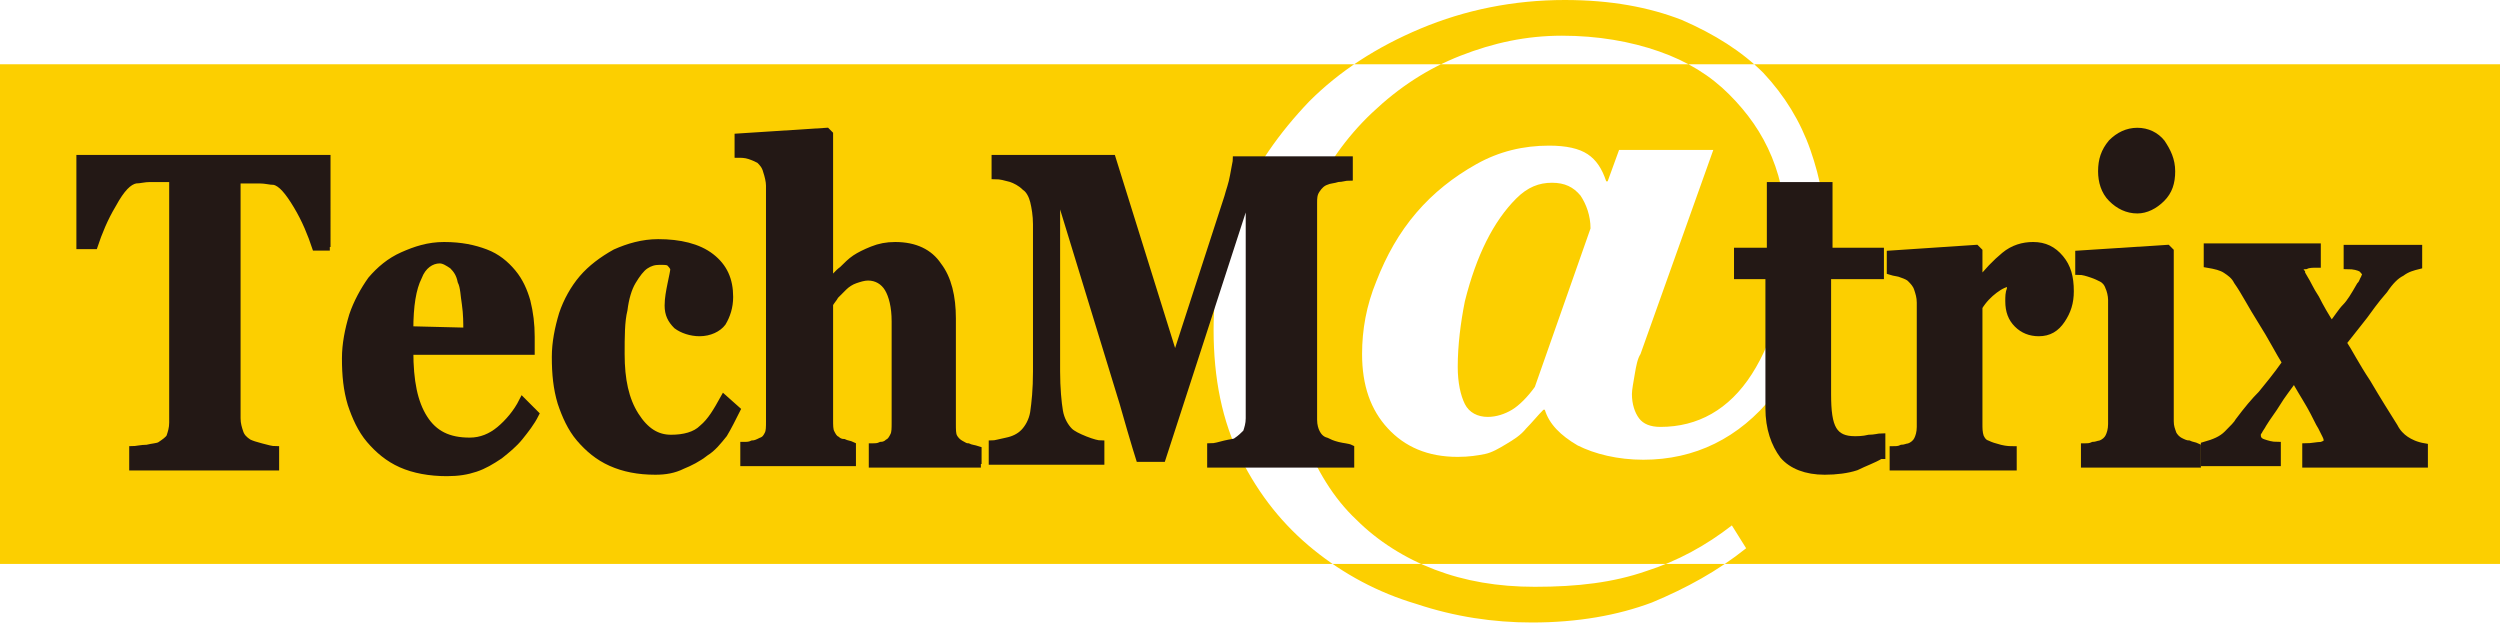 <?xml version="1.0" encoding="utf-8"?>
<!-- Generator: Adobe Illustrator 27.4.1, SVG Export Plug-In . SVG Version: 6.00 Build 0)  -->
<svg version="1.1" id="レイヤー_1" xmlns="http://www.w3.org/2000/svg" xmlns:xlink="http://www.w3.org/1999/xlink" x="0px"
	 y="0px" viewBox="0 0 175.1 43.6" style="enable-background:new 0 0 175.1 43.6;" xml:space="preserve">
<style type="text/css">
	.st0{fill:#FCCF00;}
	.st1{fill:#231815;stroke:#231815;stroke-width:0.5;}
</style>
<g>
	<path class="st0" d="M175.1,39.5H0v-35h175.1V39.5z M117.8,1.4c-2.3-0.9-5-1.4-8.2-1.4c-3.6,0-7,0.7-10.1,2c-3.1,1.3-5.7,3-7.8,5.1
		c-2.1,2.2-3.8,4.6-5,7.4c-1.2,2.8-1.7,5.6-1.7,8.6c0,3.4,0.6,6.4,1.9,9c1.3,2.6,3,4.7,5.1,6.4c2.1,1.7,4.5,3,7.2,3.8
		c2.7,0.9,5.4,1.3,8.1,1.3c3.2,0,6-0.5,8.4-1.4c2.4-1,4.6-2.2,6.6-3.8l-1-1.6c-1.8,1.4-3.8,2.5-6,3.2c-2.3,0.8-4.8,1.1-7.8,1.1
		c-2.6,0-4.9-0.4-7-1.2c-2.1-0.8-4-2-5.5-3.5c-1.6-1.5-2.8-3.5-3.7-5.8c-0.9-2.3-1.3-5-1.3-8c0-3.1,0.6-5.9,1.7-8.4
		c1.1-2.5,2.6-4.6,4.4-6.3c1.9-1.8,3.9-3.1,6.2-4c2.3-0.9,4.6-1.4,7.1-1.4c2.5,0,4.8,0.4,6.8,1.1c2,0.7,3.6,1.7,4.9,3
		c1.3,1.3,2.3,2.7,3,4.4c0.7,1.7,1,3.5,1,5.5c0,4-0.8,7.2-2.4,9.7c-1.6,2.5-3.8,3.7-6.4,3.7c-0.7,0-1.2-0.2-1.5-0.6
		c-0.3-0.4-0.5-1-0.5-1.7c0-0.3,0.1-0.8,0.2-1.4c0.1-0.6,0.2-1.1,0.4-1.4l5.1-14.3h-6.6l-0.8,2.2h-0.1c-0.3-0.9-0.7-1.5-1.3-1.9
		c-0.6-0.4-1.5-0.6-2.7-0.6c-1.8,0-3.5,0.4-5.1,1.3c-1.6,0.9-3,2-4.2,3.4c-1.2,1.4-2.1,3-2.8,4.8c-0.7,1.7-1,3.4-1,5.1
		c0,2.2,0.6,3.9,1.8,5.2c1.2,1.3,2.8,2,4.9,2c0.8,0,1.4-0.1,1.9-0.2c0.5-0.1,1-0.4,1.5-0.7c0.5-0.3,1-0.6,1.4-1.1
		c0.4-0.4,0.8-0.9,1.2-1.3h0.1c0.3,1,1.1,1.8,2.3,2.5c1.2,0.6,2.8,1,4.6,1c3.6,0,6.7-1.5,9.1-4.5c2.4-3,3.7-6.6,3.7-10.9
		c0-2.2-0.4-4.3-1.1-6.3c-0.7-2-1.8-3.8-3.3-5.4C122,3.6,120.1,2.4,117.8,1.4z M107.5,27.1c-0.5,0.7-1.1,1.3-1.6,1.6
		c-0.5,0.3-1.1,0.5-1.7,0.5c-0.7,0-1.3-0.3-1.6-0.9c-0.3-0.6-0.5-1.5-0.5-2.6c0-1.5,0.2-3.1,0.5-4.6c0.4-1.6,0.9-3,1.5-4.2
		c0.6-1.2,1.3-2.2,2.1-3c0.8-0.8,1.6-1.1,2.5-1.1c0.9,0,1.5,0.3,2,0.9c0.4,0.6,0.7,1.4,0.7,2.3L107.5,27.1z"/>
	<g>
		<path class="st1" d="M23.1,17.3h-1c-0.3-0.9-0.7-1.9-1.3-2.9c-0.6-1-1.1-1.6-1.6-1.7c-0.3,0-0.6-0.1-1-0.1c-0.4,0-0.7,0-1,0h-0.6
			v16.7c0,0.4,0.1,0.7,0.2,1c0.1,0.3,0.3,0.5,0.6,0.7c0.2,0.1,0.5,0.2,0.9,0.3c0.4,0.1,0.7,0.2,1,0.2v1.2h-10v-1.2
			c0.2,0,0.6-0.1,1-0.1c0.4-0.1,0.7-0.1,0.9-0.2c0.3-0.2,0.6-0.4,0.7-0.6c0.1-0.3,0.2-0.6,0.2-1V12.5h-0.6c-0.3,0-0.6,0-1,0
			c-0.4,0-0.7,0.1-1,0.1c-0.5,0.1-1,0.6-1.6,1.7c-0.6,1-1,2-1.3,2.9h-1v-6.1h17.3V17.3z"/>
		<path class="st1" d="M37.5,29c-0.3,0.6-0.7,1.1-1.1,1.6c-0.4,0.5-0.9,0.9-1.4,1.3c-0.6,0.4-1.1,0.7-1.7,0.9
			c-0.6,0.2-1.2,0.3-2,0.3c-1.2,0-2.3-0.2-3.2-0.6c-0.9-0.4-1.6-1-2.2-1.7c-0.6-0.7-1-1.6-1.3-2.5c-0.3-1-0.4-2-0.4-3.2
			c0-1,0.2-2,0.5-3c0.3-0.9,0.8-1.8,1.3-2.5c0.6-0.7,1.3-1.3,2.2-1.7c0.9-0.4,1.8-0.7,2.9-0.7c1.2,0,2.1,0.2,2.9,0.5
			c0.8,0.3,1.4,0.8,1.9,1.4c0.5,0.6,0.8,1.3,1,2c0.2,0.8,0.3,1.6,0.3,2.5v1h-8.5c0,2.1,0.3,3.6,1,4.7c0.7,1.1,1.7,1.6,3.2,1.6
			c0.8,0,1.5-0.3,2.1-0.8c0.6-0.5,1.2-1.2,1.6-2L37.5,29z M32.7,23.2c0-0.6,0-1.2-0.1-1.9c-0.1-0.6-0.1-1.2-0.3-1.6
			c-0.1-0.5-0.3-0.8-0.6-1.1c-0.3-0.2-0.6-0.4-0.9-0.4c-0.6,0-1.2,0.4-1.5,1.2c-0.4,0.8-0.6,2-0.6,3.7L32.7,23.2z"/>
		<path class="st1" d="M45.9,33c-1.2,0-2.2-0.2-3.1-0.6c-0.9-0.4-1.6-1-2.2-1.7c-0.6-0.7-1-1.6-1.3-2.5c-0.3-1-0.4-2-0.4-3.2
			c0-1,0.2-2,0.5-3c0.3-0.9,0.8-1.8,1.4-2.5c0.6-0.7,1.4-1.3,2.3-1.8c0.9-0.4,1.9-0.7,3-0.7c1.5,0,2.8,0.3,3.7,1
			c0.9,0.7,1.3,1.6,1.3,2.8c0,0.7-0.2,1.3-0.5,1.8c-0.3,0.4-0.9,0.7-1.6,0.7c-0.6,0-1.2-0.2-1.6-0.5c-0.4-0.4-0.6-0.8-0.6-1.4
			c0-0.5,0.1-1,0.2-1.5c0.1-0.5,0.2-0.9,0.2-1.1c-0.1-0.2-0.2-0.3-0.3-0.4c-0.1-0.1-0.4-0.1-0.7-0.1c-0.4,0-0.7,0.1-1,0.3
			c-0.3,0.2-0.6,0.6-0.9,1.1c-0.3,0.5-0.5,1.2-0.6,2c-0.2,0.8-0.2,1.9-0.2,3.1c0,1.8,0.3,3.2,1,4.3c0.7,1.1,1.5,1.6,2.5,1.6
			c0.9,0,1.7-0.2,2.2-0.7c0.6-0.5,1-1.2,1.5-2.1l0.9,0.8c-0.3,0.6-0.6,1.2-0.9,1.7c-0.4,0.5-0.8,1-1.3,1.3c-0.5,0.4-1.1,0.7-1.6,0.9
			C47.2,32.9,46.6,33,45.9,33z"/>
		<path class="st1" d="M68.7,32.5h-7.6v-1.2c0.2,0,0.4,0,0.6-0.1c0.2,0,0.4-0.1,0.5-0.2c0.2-0.1,0.3-0.3,0.4-0.5
			c0.1-0.2,0.1-0.5,0.1-0.9v-7.1c0-1-0.2-1.8-0.5-2.3c-0.3-0.5-0.8-0.8-1.4-0.8c-0.3,0-0.6,0.1-0.9,0.2c-0.3,0.1-0.6,0.3-0.8,0.5
			c-0.2,0.2-0.4,0.4-0.6,0.6c-0.1,0.2-0.3,0.4-0.4,0.6v8.1c0,0.4,0,0.7,0.1,0.9c0.1,0.2,0.2,0.4,0.4,0.5c0.1,0.1,0.3,0.2,0.5,0.2
			c0.2,0.1,0.4,0.1,0.6,0.2v1.2h-7.6v-1.2c0.2,0,0.4,0,0.6-0.1c0.2,0,0.4-0.1,0.6-0.2c0.3-0.1,0.4-0.3,0.5-0.5
			c0.1-0.2,0.1-0.5,0.1-0.9V13c0-0.3-0.1-0.7-0.2-1c-0.1-0.4-0.3-0.6-0.5-0.8c-0.2-0.1-0.4-0.2-0.7-0.3c-0.3-0.1-0.6-0.1-0.8-0.1
			V9.6l6.2-0.4l0.2,0.2v10.4h0c0.3-0.3,0.6-0.7,0.9-0.9c0.3-0.3,0.6-0.6,0.9-0.8c0.3-0.2,0.7-0.4,1.2-0.6c0.5-0.2,1-0.3,1.6-0.3
			c1.4,0,2.4,0.5,3,1.4c0.7,0.9,1,2.2,1,3.7v7.4c0,0.4,0,0.7,0.1,0.9c0.1,0.2,0.3,0.4,0.5,0.5c0.2,0.1,0.3,0.2,0.5,0.2
			c0.2,0.1,0.4,0.1,0.7,0.2V32.5z"/>
		<path class="st1" d="M94.5,32.5h-9.7v-1.2c0.3,0,0.6-0.1,1-0.2c0.4-0.1,0.7-0.1,0.8-0.2c0.3-0.2,0.5-0.4,0.7-0.6
			c0.1-0.3,0.2-0.6,0.2-1v-16l-6.1,18.8h-1.6c-0.1-0.3-0.3-1-0.6-2c-0.3-1-0.5-1.8-0.7-2.4l-4.5-14.7v13c0,1.2,0.1,2.2,0.2,2.8
			c0.1,0.6,0.4,1.1,0.7,1.4c0.2,0.2,0.6,0.4,1.1,0.6c0.5,0.2,0.9,0.3,1.1,0.3v1.2h-7.6v-1.2c0.2,0,0.5-0.1,1-0.2
			c0.5-0.1,0.9-0.3,1.2-0.6c0.3-0.3,0.6-0.8,0.7-1.4c0.1-0.7,0.2-1.6,0.2-2.9V15.7c0-0.6-0.1-1.2-0.2-1.6c-0.1-0.4-0.3-0.8-0.6-1
			c-0.3-0.3-0.7-0.5-1-0.6c-0.4-0.1-0.7-0.2-1.1-0.2v-1.2h8.2l4.4,14.1L86,13.8c0.1-0.4,0.3-0.9,0.4-1.5c0.1-0.6,0.2-1,0.2-1.1h7.9
			v1.2c-0.3,0-0.5,0.1-0.8,0.1c-0.3,0.1-0.6,0.1-0.8,0.2c-0.3,0.1-0.5,0.3-0.7,0.6C92,13.6,92,13.9,92,14.2v15.2
			c0,0.4,0.1,0.7,0.2,0.9c0.1,0.2,0.3,0.5,0.7,0.6c0.2,0.1,0.4,0.2,0.8,0.3c0.4,0.1,0.7,0.1,0.9,0.2V32.5z"/>
		<path class="st1" d="M131.7,31.9c-0.5,0.3-1.1,0.5-1.7,0.8c-0.6,0.2-1.4,0.3-2.2,0.3c-1.3,0-2.3-0.4-2.9-1.1c-0.6-0.8-1-1.9-1-3.3
			v-9.3h-2.2v-1.7h2.3v-4.6h4.1v4.6h3.6v1.7H128v8.3c0,1.2,0.1,2,0.4,2.5c0.3,0.5,0.8,0.7,1.5,0.7c0.2,0,0.6,0,1-0.1
			c0.4,0,0.7-0.1,0.9-0.1V31.9z"/>
		<path class="st1" d="M145,20.4c0,0.8-0.2,1.4-0.6,2c-0.4,0.6-0.9,0.9-1.6,0.9c-0.6,0-1.1-0.2-1.5-0.6c-0.4-0.4-0.6-0.9-0.6-1.6
			c0-0.3,0-0.6,0.1-0.8c0-0.2,0.1-0.4,0.1-0.5c-0.4,0-0.8,0.2-1.2,0.5c-0.4,0.3-0.8,0.7-1.1,1.2v8.2c0,0.3,0,0.6,0.1,0.9
			c0.1,0.2,0.2,0.4,0.5,0.5c0.2,0.1,0.5,0.2,0.9,0.3c0.4,0.1,0.7,0.1,0.9,0.1v1.2h-8.4v-1.2c0.2,0,0.4,0,0.6-0.1
			c0.2,0,0.4-0.1,0.5-0.1c0.3-0.1,0.5-0.3,0.6-0.5c0.1-0.2,0.2-0.5,0.2-0.9v-8.7c0-0.4-0.1-0.7-0.2-1c-0.1-0.3-0.3-0.5-0.5-0.7
			c-0.1-0.1-0.3-0.2-0.6-0.3c-0.2-0.1-0.5-0.1-0.8-0.2v-1.2l6-0.4l0.2,0.2v2.2h0c0.6-0.8,1.2-1.4,1.8-1.9c0.6-0.5,1.3-0.7,2-0.7
			c0.8,0,1.4,0.3,1.9,0.9C144.8,18.7,145,19.4,145,20.4z"/>
		<path class="st1" d="M153.9,32.5H146v-1.2c0.2,0,0.4,0,0.6-0.1c0.2,0,0.4-0.1,0.5-0.1c0.3-0.1,0.5-0.3,0.6-0.5
			c0.1-0.2,0.2-0.5,0.2-0.9v-8.7c0-0.3-0.1-0.7-0.2-0.9c-0.1-0.3-0.3-0.5-0.5-0.6c-0.2-0.1-0.4-0.2-0.7-0.3
			c-0.3-0.1-0.6-0.2-0.9-0.2v-1.2l6.2-0.4l0.2,0.2v11.9c0,0.4,0.1,0.6,0.2,0.9c0.1,0.2,0.3,0.4,0.5,0.5c0.2,0.1,0.4,0.2,0.6,0.2
			c0.2,0.1,0.4,0.1,0.6,0.2V32.5z M152.1,12c0,0.8-0.2,1.4-0.7,1.9c-0.5,0.5-1.1,0.8-1.7,0.8c-0.7,0-1.3-0.3-1.8-0.8
			c-0.5-0.5-0.7-1.2-0.7-1.9c0-0.8,0.2-1.4,0.7-2c0.5-0.5,1.1-0.8,1.8-0.8c0.7,0,1.3,0.3,1.7,0.8C151.8,10.6,152.1,11.2,152.1,12z"
			/>
		<path class="st1" d="M169.4,32.5h-7.9v-1.2c0.4,0,0.8-0.1,1.1-0.1c0.3-0.1,0.4-0.2,0.4-0.3c0-0.1,0-0.2-0.1-0.4
			c-0.1-0.2-0.2-0.4-0.3-0.6c-0.2-0.3-0.4-0.8-0.8-1.5c-0.4-0.7-0.8-1.3-1.1-1.9c-0.5,0.7-0.9,1.2-1.2,1.7c-0.3,0.5-0.7,1-1,1.5
			c-0.1,0.2-0.2,0.3-0.3,0.5c-0.1,0.1-0.1,0.2-0.1,0.3c0,0.2,0.1,0.4,0.4,0.5c0.3,0.1,0.6,0.2,1,0.2v1.2h-5.1v-1.2
			c0.7-0.2,1.2-0.4,1.6-0.8c0.4-0.4,0.7-0.7,0.8-0.9c0.6-0.8,1.1-1.4,1.6-1.9c0.4-0.5,1-1.2,1.7-2.2c-0.5-0.8-1-1.8-1.7-2.9
			c-0.7-1.1-1.2-2.1-1.7-2.8c-0.2-0.4-0.5-0.6-0.8-0.8c-0.3-0.2-0.7-0.3-1.3-0.4v-1.2h7.7v1.2c-0.3,0-0.6,0-0.8,0.1
			c-0.3,0-0.4,0.1-0.4,0.2c0,0.1,0,0.2,0.1,0.3c0,0.1,0.1,0.2,0.2,0.4c0.2,0.3,0.4,0.8,0.8,1.4c0.3,0.6,0.7,1.3,1.1,1.9
			c0.4-0.5,0.7-1,1-1.3c0.3-0.3,0.6-0.8,1-1.5c0.2-0.2,0.2-0.4,0.3-0.5c0-0.1,0.1-0.2,0.1-0.2c0-0.2-0.1-0.3-0.3-0.5
			c-0.2-0.1-0.5-0.2-1-0.2v-1.2h5v1.2c-0.4,0.1-0.8,0.2-1.2,0.5c-0.4,0.2-0.8,0.6-1.2,1.2c-0.7,0.8-1.1,1.4-1.4,1.8
			c-0.3,0.4-0.8,1-1.5,1.9c0.4,0.6,0.9,1.6,1.7,2.8c0.7,1.2,1.4,2.3,1.9,3.1c0.2,0.4,0.5,0.7,0.8,0.9c0.3,0.2,0.7,0.4,1.3,0.5V32.5z
			"/>
	</g>
</g>
<g>
</g>
<g>
</g>
<g>
</g>
<g>
</g>
<g>
</g>
<g>
</g>
<g>
</g>
<g>
</g>
<g>
</g>
<g>
</g>
<g>
</g>
<g>
</g>
<g>
</g>
<g>
</g>
<g>
</g>
</svg>
